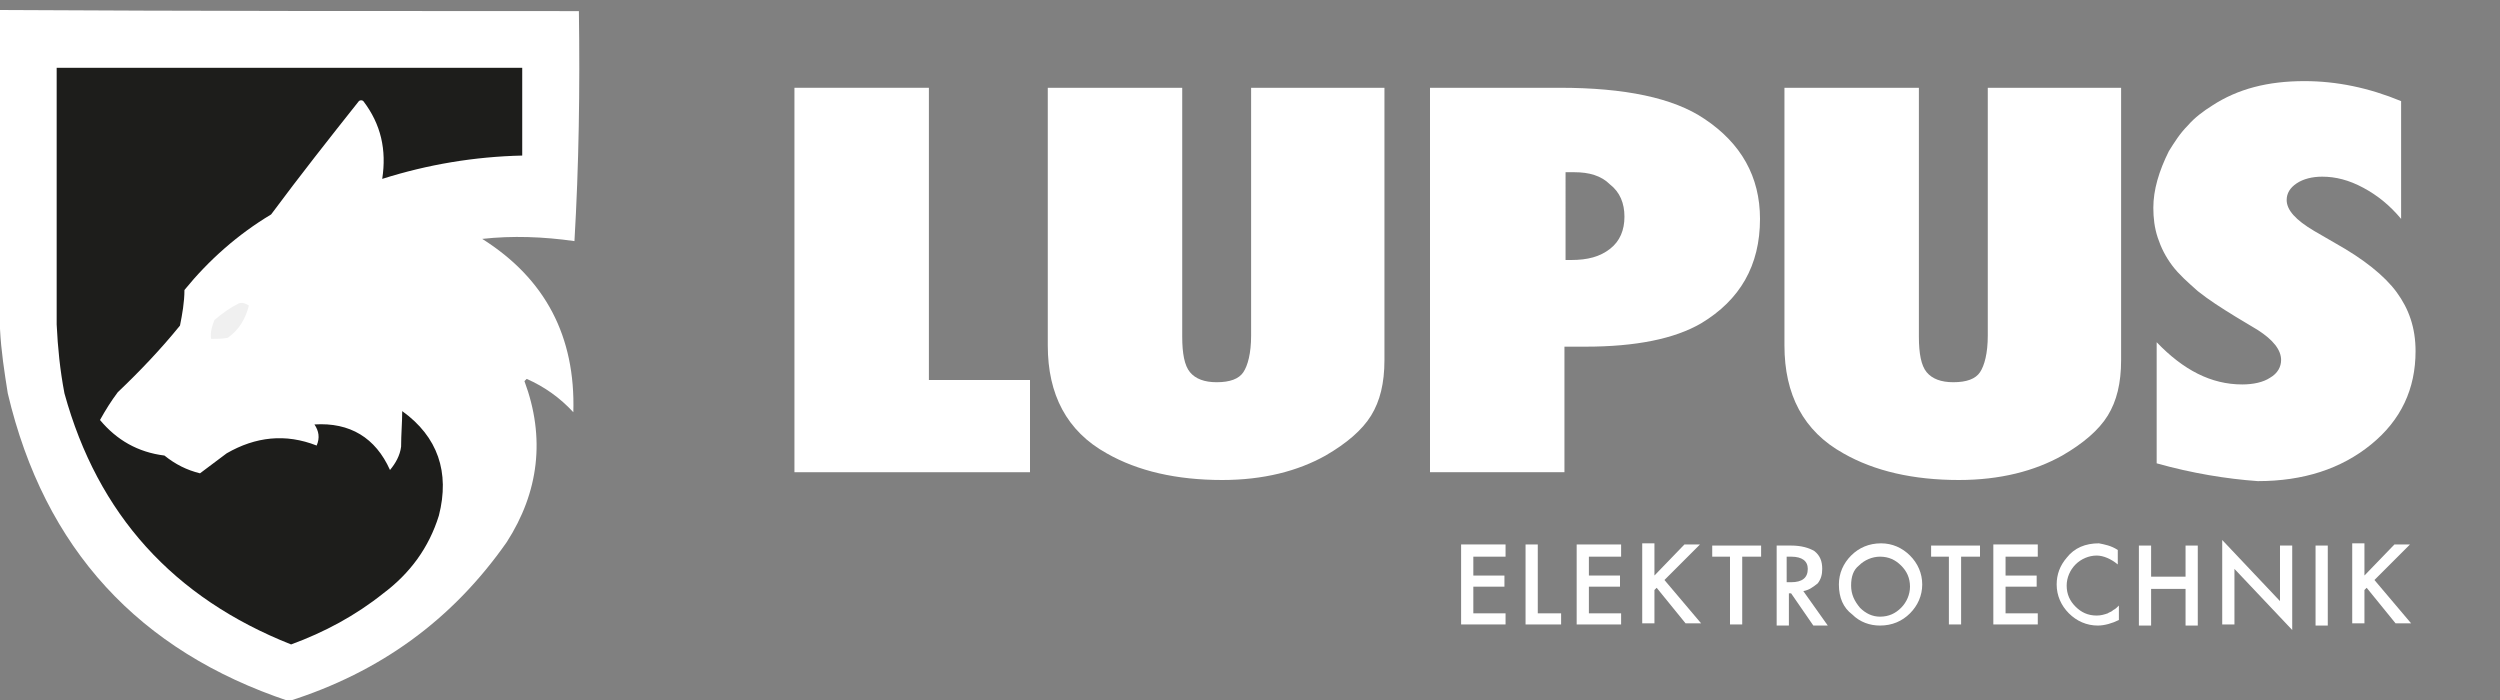 <?xml version="1.0" encoding="utf-8"?>
<!-- Generator: Adobe Illustrator 25.4.0, SVG Export Plug-In . SVG Version: 6.00 Build 0)  -->
<svg version="1.1" id="Ebene_1" xmlns="http://www.w3.org/2000/svg" xmlns:xlink="http://www.w3.org/1999/xlink" x="0px" y="0px"
	 viewBox="0 0 225 63" style="enable-background:new 0 0 225 63;" xml:space="preserve">
<rect x="0" y="0" width="225" height="63" fill="#808080" stroke="none"/>
<style type="text/css">
	.st0{fill-rule:evenodd;clip-rule:evenodd;fill:#FFFFFF;}
	.st1{fill-rule:evenodd;clip-rule:evenodd;fill:#1D1D1B;}
	.st2{fill-rule:evenodd;clip-rule:evenodd;fill:#F0F0F0;}
	.st3{fill:#FFFFFF;}
</style>
<g>
	<g>
		<path class="st0" d="M52.1,1c0.1,7,0,13.9-0.4,20.7c-2.8-0.4-5.6-0.5-8.3-0.2c5.7,3.6,8.4,8.8,8.2,15.6c-1.2-1.3-2.6-2.3-4.2-3
			c-0.1,0.1-0.1,0.1-0.2,0.2c1.9,5.1,1.3,10-1.6,14.5c-4.9,7-11.4,11.7-19.6,14.3C12.5,58.6,4,49.4,0.7,35.4
			c-0.3-1.9-0.6-3.8-0.7-5.8c0-9.6,0-19.1,0-28.7C17.3,1,34.7,1,52.1,1z"/>
	</g>
	<g>
		<path class="st1" d="M47,6.1c0,2.6,0,5.3,0,7.9c-4.3,0.1-8.5,0.8-12.6,2.1c0.4-2.6-0.1-4.9-1.7-7c-0.1-0.1-0.3-0.1-0.4,0
			c-2.7,3.4-5.3,6.7-7.9,10.2c-3,1.8-5.6,4.1-7.8,6.8c0,1.1-0.2,2.2-0.4,3.2c-1.7,2.1-3.6,4.1-5.6,6c-0.6,0.8-1.1,1.6-1.6,2.5
			c1.5,1.8,3.4,2.9,5.8,3.2c1,0.8,2,1.3,3.2,1.6c0.8-0.6,1.6-1.2,2.4-1.8c2.6-1.5,5.3-1.8,8.1-0.7c0.3-0.7,0.2-1.3-0.2-1.9
			c3.2-0.2,5.5,1.2,6.8,4.1c0.5-0.6,0.9-1.3,1-2.1c0-1.1,0.1-2.2,0.1-3.2c3.2,2.3,4.3,5.5,3.3,9.4c-0.9,2.9-2.6,5.2-5,7
			c-2.5,2-5.3,3.5-8.3,4.6C15.6,53.8,8.8,46.3,5.8,35.4c-0.4-2.1-0.6-4.1-0.7-6.2c0-7.7,0-15.4,0-23.1C19,6.1,33,6.1,47,6.1z"/>
	</g>
	<g>
		<path class="st2" d="M21.5,27.3c0.3-0.1,0.6,0,0.9,0.2c-0.3,1.2-0.9,2.2-1.9,2.9c-0.5,0.1-1,0.1-1.5,0.1c-0.1-0.6,0.1-1.2,0.3-1.7
			C20,28.2,20.7,27.7,21.5,27.3z"/>
	</g>
</g>
<g>
	<path class="st3" d="M92.6,42.5H71.5V7.9h12.1v26.3h9.1V42.5z"/>
	<path class="st3" d="M112.5,7.9h12.1v24.5c0,2.1-0.4,3.7-1.2,5c-0.8,1.3-2.2,2.5-4.1,3.6c-2.5,1.4-5.6,2.2-9.3,2.2
		c-4.1,0-7.6-0.8-10.4-2.4c-3.6-2-5.3-5.3-5.3-9.7V7.9h12.1v22.4c0,1.5,0.2,2.6,0.7,3.2c0.5,0.6,1.3,0.9,2.4,0.9
		c1.2,0,2-0.3,2.4-0.9c0.4-0.6,0.7-1.7,0.7-3.3V7.9z"/>
	<path class="st3" d="M140.8,42.5h-12.1V7.9h11.7c5.8,0,10.2,0.9,13,2.8c3.3,2.2,5,5.2,5,9c0,4.2-1.8,7.3-5.3,9.4
		c-2.4,1.4-5.9,2.1-10.4,2.1h-1.9V42.5z M140.8,23.4l0.6,0c1.5,0,2.6-0.3,3.5-1c0.9-0.7,1.3-1.7,1.3-2.9c0-1.2-0.4-2.2-1.3-2.9
		c-0.8-0.8-1.9-1.1-3.2-1.1h-0.8V23.4z"/>
	<path class="st3" d="M178.8,7.9h12.1v24.5c0,2.1-0.4,3.7-1.2,5c-0.8,1.3-2.2,2.5-4.1,3.6c-2.5,1.4-5.6,2.2-9.3,2.2
		c-4.1,0-7.6-0.8-10.4-2.4c-3.6-2-5.3-5.3-5.3-9.7V7.9h12.1v22.4c0,1.5,0.2,2.6,0.7,3.2c0.5,0.6,1.3,0.9,2.4,0.9
		c1.2,0,2-0.3,2.4-0.9c0.4-0.6,0.7-1.7,0.7-3.3V7.9z"/>
	<path class="st3" d="M194.1,41.7V30.8c2.4,2.5,4.9,3.8,7.7,3.8c1,0,1.9-0.2,2.5-0.6c0.7-0.4,1-1,1-1.6c0-0.9-0.7-1.8-2.1-2.7
		l-2-1.2c-1.3-0.8-2.4-1.5-3.4-2.3c-0.9-0.8-1.7-1.5-2.3-2.3c-0.6-0.8-1-1.6-1.3-2.5c-0.3-0.9-0.4-1.8-0.4-2.7
		c0-1.6,0.5-3.3,1.4-5.1c0.5-0.8,1-1.6,1.7-2.3c0.6-0.7,1.4-1.3,2.2-1.8c2.3-1.5,5-2.2,8.3-2.2c2.9,0,5.8,0.6,8.7,1.8v10.6
		c-1-1.2-2.1-2.1-3.4-2.8c-1.3-0.7-2.5-1-3.7-1c-0.9,0-1.7,0.2-2.3,0.6c-0.6,0.4-0.9,0.9-0.9,1.5c0,0.9,0.8,1.8,2.5,2.8l1.9,1.1
		c2.5,1.4,4.4,2.9,5.5,4.4c1.1,1.5,1.7,3.2,1.7,5.3c0,3.4-1.3,6.2-4,8.4c-2.7,2.2-6.1,3.3-10.2,3.3
		C200.4,43.1,197.3,42.6,194.1,41.7z"/>
</g>
<g>
	<path class="st3" d="M135.5,50.1h-2.9v1.7h2.8v1h-2.8v2.4h2.9v1h-4v-7.2h4V50.1z"/>
	<path class="st3" d="M138.4,49.1v6.1h2.1v1h-3.2v-7.2H138.4z"/>
	<path class="st3" d="M145.9,50.1H143v1.7h2.8v1H143v2.4h2.9v1h-4v-7.2h4V50.1z"/>
	<path class="st3" d="M148.8,51.9l2.8-2.9h1.4l-3.2,3.2l3.3,3.9h-1.4l-2.6-3.2l-0.2,0.2v3h-1.1v-7.2h1.1V51.9z"/>
	<path class="st3" d="M156.8,50.1v6.1h-1.1v-6.1h-1.6v-1h4.4v1H156.8z"/>
	<path class="st3" d="M162.3,53.2l2.2,3.1h-1.3l-2-2.9h-0.2v2.9h-1.1v-7.2h1.3c0.9,0,1.6,0.2,2.1,0.5c0.5,0.4,0.7,0.9,0.7,1.6
		c0,0.5-0.1,0.9-0.4,1.3C163.1,52.9,162.8,53.1,162.3,53.2z M160.9,52.4h0.3c1,0,1.5-0.4,1.5-1.2c0-0.7-0.5-1.1-1.5-1.1h-0.4V52.4z"
		/>
	<path class="st3" d="M165.5,52.6c0-1,0.4-1.9,1.1-2.6c0.7-0.7,1.6-1.1,2.7-1.1c1,0,1.9,0.4,2.6,1.1c0.7,0.7,1.1,1.6,1.1,2.6
		c0,1-0.4,1.9-1.1,2.6c-0.7,0.7-1.6,1.1-2.7,1.1c-0.9,0-1.8-0.3-2.5-1C165.9,54.7,165.5,53.8,165.5,52.6z M166.6,52.7
		c0,0.8,0.3,1.4,0.8,2c0.5,0.5,1.1,0.8,1.8,0.8c0.8,0,1.4-0.3,1.9-0.8c0.5-0.5,0.8-1.2,0.8-1.9c0-0.8-0.3-1.4-0.8-1.9
		c-0.5-0.5-1.1-0.8-1.9-0.8c-0.7,0-1.4,0.3-1.9,0.8C166.8,51.3,166.6,51.9,166.6,52.7z"/>
	<path class="st3" d="M176.5,50.1v6.1h-1.1v-6.1h-1.6v-1h4.4v1H176.5z"/>
	<path class="st3" d="M183.4,50.1h-2.9v1.7h2.8v1h-2.8v2.4h2.9v1h-4v-7.2h4V50.1z"/>
	<path class="st3" d="M190.6,49.5v1.3c-0.6-0.5-1.3-0.8-1.9-0.8c-0.7,0-1.4,0.3-1.9,0.8c-0.5,0.5-0.8,1.2-0.8,1.9
		c0,0.8,0.3,1.4,0.8,1.9c0.5,0.5,1.1,0.8,1.9,0.8c0.4,0,0.7-0.1,1-0.2c0.1-0.1,0.3-0.1,0.5-0.3c0.2-0.1,0.3-0.2,0.5-0.4v1.3
		c-0.6,0.3-1.3,0.5-1.9,0.5c-1,0-1.9-0.4-2.6-1.1c-0.7-0.7-1.1-1.6-1.1-2.6c0-0.9,0.3-1.7,0.9-2.4c0.7-0.9,1.7-1.3,2.9-1.3
		C189.4,49,190,49.1,190.6,49.5z"/>
	<path class="st3" d="M193.6,51.9h3.1v-2.8h1.1v7.2h-1.1v-3.3h-3.1v3.3h-1.1v-7.2h1.1V51.9z"/>
	<path class="st3" d="M200,56.3v-7.7l5.2,5.5v-5h1.1v7.6l-5.2-5.5v5H200z"/>
	<path class="st3" d="M209.5,49.1v7.2h-1.1v-7.2H209.5z"/>
	<path class="st3" d="M212.7,51.9l2.8-2.9h1.4l-3.2,3.2l3.3,3.9h-1.4l-2.6-3.2l-0.2,0.2v3h-1.1v-7.2h1.1V51.9z"/>
</g>
</svg>
